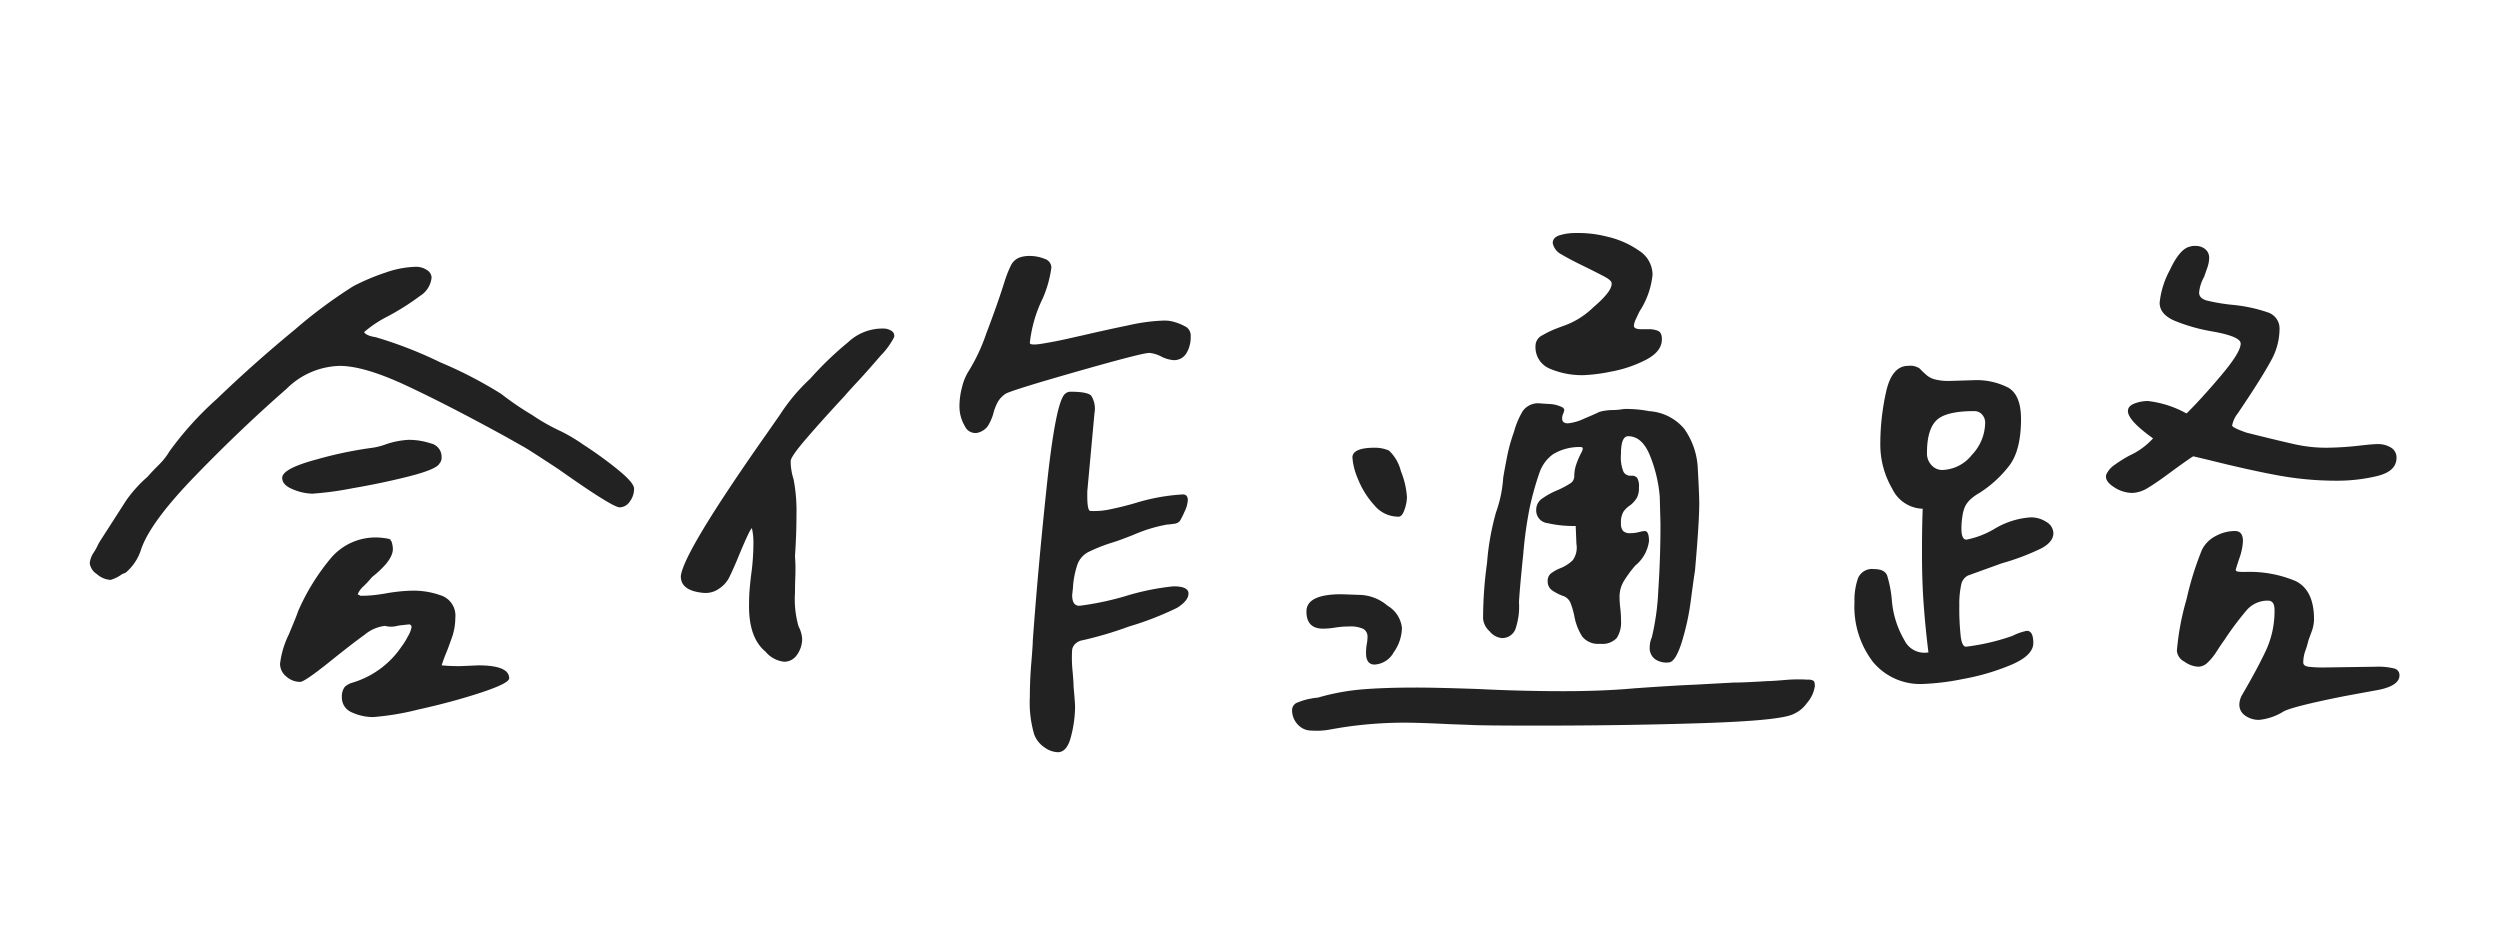 <svg xmlns="http://www.w3.org/2000/svg" width="340" height="127" viewBox="0 0 340 127">
  <g id="Group_719" data-name="Group 719" transform="translate(-550 -212)">
    <rect id="Rectangle_853" data-name="Rectangle 853" width="340" height="127" transform="translate(550 212)" fill="none"/>
    <path id="Path_49427" data-name="Path 49427" d="M-157.793-21.387a3,3,0,0,1,.537-1.465,7.678,7.678,0,0,0,.635-1.172l.293-.488,3.516-5.469a17.933,17.933,0,0,1,2.93-3.223q.391-.488,1.416-1.514a8.95,8.95,0,0,0,1.514-1.9,44.543,44.543,0,0,1,6.445-7.129q5.078-4.883,10.6-9.424a65.493,65.493,0,0,1,7.959-5.908,29.679,29.679,0,0,1,4.395-1.855,13.235,13.235,0,0,1,4.1-.781,2.593,2.593,0,0,1,1.514.439,1.248,1.248,0,0,1,.635,1.025,3.319,3.319,0,0,1-1.562,2.49,34.189,34.189,0,0,1-4.395,2.783,15.7,15.7,0,0,0-3.223,2.148q.293.488,1.563.684a56.471,56.471,0,0,1,8.789,3.418,57.775,57.775,0,0,1,8.3,4.3,39.114,39.114,0,0,0,4.15,2.832,27.148,27.148,0,0,0,3.955,2.246A22.676,22.676,0,0,1-90.7-37.549a53.54,53.54,0,0,1,4.785,3.467q2.148,1.758,2.148,2.539a2.857,2.857,0,0,1-.586,1.758A1.689,1.689,0,0,1-85.723-29q-.977,0-8.3-5.176-4.3-2.832-4.883-3.125l-2.246-1.27q-8.008-4.395-13.672-7.031t-8.984-2.637a10.6,10.6,0,0,0-7.227,3.125q-6.152,5.371-12.4,11.816t-7.422,10.156a6.8,6.8,0,0,1-2.051,3.027l-.488.2a5.152,5.152,0,0,1-1.562.781,3.029,3.029,0,0,1-1.855-.781A2.08,2.08,0,0,1-157.793-21.387Zm26.172-11.621q0-1.27,4.785-2.539a53.666,53.666,0,0,1,7.52-1.562,8.766,8.766,0,0,0,1.855-.488,11.408,11.408,0,0,1,3.027-.586,9.511,9.511,0,0,1,3.027.488,1.858,1.858,0,0,1,1.465,1.855,1.194,1.194,0,0,1-.293.879q-.391.781-4,1.709t-7.861,1.66a43.754,43.754,0,0,1-5.42.732,7.2,7.2,0,0,1-2.637-.586Q-131.621-32.031-131.621-33.008Zm-.293,25.293a12.208,12.208,0,0,1,1.172-3.955q1.172-2.783,1.27-3.174a29.712,29.712,0,0,1,4.492-7.275,7.94,7.94,0,0,1,6.25-2.783,8.69,8.69,0,0,1,1.66.2l.2.1q0,.2.1.2a3.422,3.422,0,0,1,.2,1.074q0,1.562-2.832,3.809a15.717,15.717,0,0,1-1.123,1.221,3.043,3.043,0,0,0-.83,1.123l.391.2a16.471,16.471,0,0,0,1.9-.1q.83-.1,1.416-.2a23.5,23.5,0,0,1,3.516-.391,11.1,11.1,0,0,1,4.346.732,2.907,2.907,0,0,1,1.709,2.979,8.083,8.083,0,0,1-.488,2.734q-.488,1.367-.684,1.855a18.686,18.686,0,0,0-.684,1.855,24.32,24.32,0,0,0,2.637.1l2.344-.1q4.2,0,4.2,1.758,0,.684-3.857,1.953t-8.5,2.295a36.723,36.723,0,0,1-6.1,1.025,6.872,6.872,0,0,1-2.93-.635,2.163,2.163,0,0,1-1.367-2.1,2.136,2.136,0,0,1,.391-1.367,2.667,2.667,0,0,1,1.074-.586,12.277,12.277,0,0,0,6.641-4.883,9.2,9.2,0,0,0,.879-1.416,3.663,3.663,0,0,0,.488-1.221.345.345,0,0,0-.391-.391l-.879.1a5.693,5.693,0,0,0-.879.146,3.212,3.212,0,0,1-1.465-.049,5.3,5.3,0,0,0-2.783,1.221q-1.709,1.221-4.736,3.662-3.418,2.734-4,2.734a2.8,2.8,0,0,1-1.9-.732A2.219,2.219,0,0,1-131.914-7.715Zm92.4-35.156a10.191,10.191,0,0,1,.342-2.441,7.179,7.179,0,0,1,.928-2.246,25.064,25.064,0,0,0,2.393-5.127q1.514-3.955,2.49-7.08a15.111,15.111,0,0,1,.879-2.2,2.135,2.135,0,0,1,1.172-1.025,3.991,3.991,0,0,1,1.27-.2,5.365,5.365,0,0,1,2.1.391,1.265,1.265,0,0,1,.928,1.172,15.4,15.4,0,0,1-1.172,4.2,18.141,18.141,0,0,0-1.758,6.055q0,.391,1.758.1t3.271-.635q1.514-.342,2.393-.537,2.93-.684,6.006-1.318a25.183,25.183,0,0,1,4.639-.635,5.054,5.054,0,0,1,1.27.1,7.437,7.437,0,0,1,1.953.781,1.413,1.413,0,0,1,.586,1.27,4.217,4.217,0,0,1-.586,2.295,1.942,1.942,0,0,1-1.758.928,4.433,4.433,0,0,1-1.66-.488A4.427,4.427,0,0,0-13.633-50q-.684-.1-9.766,2.49t-9.863,3.076a3.533,3.533,0,0,0-1.025,1.074,7.1,7.1,0,0,0-.635,1.66A6.566,6.566,0,0,1-35.7-39.99a2.479,2.479,0,0,1-1.27.83,1.552,1.552,0,0,1-1.807-.879A5.238,5.238,0,0,1-39.512-42.871ZM-63.926-41.6a25.447,25.447,0,0,1,4.1-4.883,45.579,45.579,0,0,1,5.176-4.98,6.8,6.8,0,0,1,4.785-1.855,2.049,2.049,0,0,1,1.074.293.788.788,0,0,1,.391.879,10.383,10.383,0,0,1-1.855,2.539q-1.758,2.051-3.076,3.467t-1.807,2q-2.637,2.832-4.932,5.469t-2.393,3.32v.391a8.38,8.38,0,0,0,.391,2.148,22.842,22.842,0,0,1,.391,4.883q0,2.637-.2,5.566a24.8,24.8,0,0,1,.049,2.686q-.049,1.318-.049,2.295a13.479,13.479,0,0,0,.488,4.59,4,4,0,0,1,.488,1.758,3.791,3.791,0,0,1-.781,2.2,2.08,2.08,0,0,1-1.66.83,3.811,3.811,0,0,1-2.539-1.367q-2.246-1.855-2.246-6.152,0-1.465.1-2.539t.2-1.855a31.317,31.317,0,0,0,.293-4,9.084,9.084,0,0,0-.2-2.246q-.293.1-2.051,4.395-.879,2.051-1.172,2.539a3.945,3.945,0,0,1-1.221,1.27,3.17,3.17,0,0,1-2.2.586q-3.027-.293-3.027-2.246.293-3.223,11.914-19.727Zm38.77-2.832a1.056,1.056,0,0,1,.781-.293q2.246,0,2.783.537a3.349,3.349,0,0,1,.439,2.393l-.977,10.645v.586q0,1.953.391,2.051a10.168,10.168,0,0,0,2.832-.244q1.66-.342,3.32-.83a27.141,27.141,0,0,1,6.445-1.172q.684,0,.684.781A4.1,4.1,0,0,1-8.9-28.418a10.8,10.8,0,0,1-.635,1.27,1.233,1.233,0,0,1-.879.391,8.356,8.356,0,0,1-.879.1,20.041,20.041,0,0,0-4.492,1.367q-1.953.781-2.93,1.074a22.189,22.189,0,0,0-3.32,1.318,3.13,3.13,0,0,0-1.416,1.611,12.154,12.154,0,0,0-.635,3.32l-.1.879q0,1.562,1.074,1.465a39.926,39.926,0,0,0,6.055-1.27,33.82,33.82,0,0,1,6.641-1.367q2.051,0,2.051.977t-1.562,1.953a41.972,41.972,0,0,1-6.543,2.539,50.564,50.564,0,0,1-6.25,1.855,1.929,1.929,0,0,0-.977.439,1.46,1.46,0,0,0-.488.83,17.385,17.385,0,0,0,.049,2.881q.146,1.611.146,2.2.2,2.148.2,2.832A16.52,16.52,0,0,1-24.326,2.1q-.537,2.2-1.807,2.2a3.272,3.272,0,0,1-1.855-.684,3.618,3.618,0,0,1-1.367-1.758,15.24,15.24,0,0,1-.586-5.078q0-2.246.2-4.639t.2-2.979q.684-9.57,1.9-21.045T-25.156-44.434Zm65.645,1.367a4.969,4.969,0,0,1,.977.1,4.348,4.348,0,0,1,1.074.391q.2.2.2.293a1.482,1.482,0,0,1-.146.537,1.621,1.621,0,0,0-.146.635q0,.684.781.684a6.632,6.632,0,0,0,2.2-.635q1.514-.635,2.1-.928a6.833,6.833,0,0,1,1.758-.244,9.534,9.534,0,0,0,1.563-.146,15.836,15.836,0,0,1,3.418.293A6.8,6.8,0,0,1,59.043-39.7a10.032,10.032,0,0,1,1.855,5.42q.2,3.516.2,4.785,0,2.539-.586,9.18-.1.488-.537,3.809A34.054,34.054,0,0,1,58.7-10.6q-.83,2.588-1.709,2.686a2.739,2.739,0,0,1-1.9-.439,1.869,1.869,0,0,1-.732-1.611,3.447,3.447,0,0,1,.293-1.367,33.866,33.866,0,0,0,.879-6.445q.293-4.395.293-8.984l-.1-3.711a18.926,18.926,0,0,0-1.27-5.42q-1.074-2.783-3.027-2.783-.977,0-.977,2.441a5.264,5.264,0,0,0,.342,2.393,1.051,1.051,0,0,0,.928.537h.2a.9.9,0,0,1,.732.293,2.185,2.185,0,0,1,.244,1.27,2.9,2.9,0,0,1-.293,1.465,3.969,3.969,0,0,1-.879.977,3.443,3.443,0,0,0-.928.879,2.778,2.778,0,0,0-.342,1.563,1.515,1.515,0,0,0,.293,1.074,1.347,1.347,0,0,0,.977.293,4.816,4.816,0,0,0,1.172-.146,4.105,4.105,0,0,1,.781-.146q.586,0,.586,1.367a5.114,5.114,0,0,1-1.855,3.32,15.908,15.908,0,0,0-1.611,2.2,4.113,4.113,0,0,0-.537,2.1,13.047,13.047,0,0,0,.1,1.514,14.622,14.622,0,0,1,.1,1.709,3.886,3.886,0,0,1-.586,2.344,2.67,2.67,0,0,1-2.246.781,2.777,2.777,0,0,1-2.441-.977A7.8,7.8,0,0,1,44.1-14.258a10.6,10.6,0,0,0-.537-1.807,1.713,1.713,0,0,0-.83-.83,6.525,6.525,0,0,1-1.66-.83,1.44,1.44,0,0,1-.586-1.221,1.29,1.29,0,0,1,.391-1.025,5.227,5.227,0,0,1,1.27-.732,4.964,4.964,0,0,0,1.758-1.123,2.949,2.949,0,0,0,.488-2.2l-.1-2.441a15.812,15.812,0,0,1-3.857-.391,1.728,1.728,0,0,1-1.514-1.758,1.856,1.856,0,0,1,.781-1.562,10.591,10.591,0,0,1,2.148-1.172,12.229,12.229,0,0,0,1.66-.879A1.148,1.148,0,0,0,44.1-33.2a5.1,5.1,0,0,1,.293-1.709,11.322,11.322,0,0,1,.684-1.562q.391-.732-.1-.732a6.944,6.944,0,0,0-3.76.977,5.164,5.164,0,0,0-1.807,2.393A40.262,40.262,0,0,0,38.047-29a55.557,55.557,0,0,0-.879,6.3q-.488,4.736-.586,6.592a9.319,9.319,0,0,1-.391,3.369,1.924,1.924,0,0,1-1.953,1.514,2.424,2.424,0,0,1-1.66-.928,2.627,2.627,0,0,1-.879-1.709,55,55,0,0,1,.537-7.568,35.182,35.182,0,0,1,1.221-6.885,17.121,17.121,0,0,0,.977-4.687q.1-.684.488-2.686a22.411,22.411,0,0,1,.977-3.564,10.817,10.817,0,0,1,1.221-2.881,2.583,2.583,0,0,1,2.1-1.025ZM13.926-35.84q.1-1.27,3.027-1.27a4.757,4.757,0,0,1,1.953.391,5.749,5.749,0,0,1,1.611,2.783,11.4,11.4,0,0,1,.83,3.564,5.623,5.623,0,0,1-.342,1.709q-.342,1.025-.928.928A4.213,4.213,0,0,1,16.9-29.3a11.624,11.624,0,0,1-2.2-3.516A8.92,8.92,0,0,1,13.926-35.84Zm-6.25,21q0-2.344,4.785-2.344l2.734.1a6.1,6.1,0,0,1,3.516,1.465A3.98,3.98,0,0,1,20.664-12.6a5.893,5.893,0,0,1-1.123,3.32,3.16,3.16,0,0,1-2.588,1.66q-1.172,0-1.172-1.562a6.869,6.869,0,0,1,.1-1.221,5.293,5.293,0,0,0,.1-.928,1.229,1.229,0,0,0-.537-1.123,4.064,4.064,0,0,0-2-.342,11.282,11.282,0,0,0-1.855.146,10.119,10.119,0,0,1-1.66.146Q7.676-12.5,7.676-14.844ZM5.723-1.465a1.111,1.111,0,0,1,.83-1.025,8.012,8.012,0,0,1,1.66-.488,8.766,8.766,0,0,1,1.025-.146,30.454,30.454,0,0,1,6.055-1.123q3.027-.244,7.227-.244,2.93,0,8.594.2Q36.973-4,42.637-4q5.371,0,9.668-.391,5.566-.391,8.105-.488l5.371-.293q1.465,0,4.59-.2.586,0,2.344-.146a20.469,20.469,0,0,1,3.125-.049,1.419,1.419,0,0,1,.781.146q.2.146.2.732a4.424,4.424,0,0,1-1.074,2.295A4.365,4.365,0,0,1,73.887-.879Q72.129,0,61.68.342T39.121.684q-7.715,0-9.277-.1l-2.734-.1q-4.1-.2-6.055-.2a55.9,55.9,0,0,0-8.105.586q-.684.1-2.051.342a9.825,9.825,0,0,1-2.539.146A2.464,2.464,0,0,1,6.5.537,2.816,2.816,0,0,1,5.723-1.465ZM41.172-64.941q0-.781.977-1.074a7.1,7.1,0,0,1,2.051-.293,15.69,15.69,0,0,1,4.346.488,12.265,12.265,0,0,1,4.346,1.9,3.9,3.9,0,0,1,1.855,3.271,11.135,11.135,0,0,1-1.758,4.98q-.2.391-.488,1.025a2.585,2.585,0,0,0-.293.928q0,.488.977.488h.977a3.114,3.114,0,0,1,1.367.244q.488.244.488,1.123,0,1.66-2.148,2.783a16.94,16.94,0,0,1-4.736,1.611,22.96,22.96,0,0,1-3.76.488,11.1,11.1,0,0,1-4.59-.879,3.149,3.149,0,0,1-1.953-3.125,1.6,1.6,0,0,1,.928-1.416,13.089,13.089,0,0,1,1.807-.879q.879-.342,1.172-.439a10.951,10.951,0,0,0,3.955-2.49q2.588-2.2,2.49-3.271,0-.391-1.025-.928t-2.2-1.123q-2.441-1.172-3.564-1.855A2.206,2.206,0,0,1,41.172-64.941Zm82.539,8.105a11.818,11.818,0,0,1,1.367-4.395q1.367-2.93,2.734-3.223a2.032,2.032,0,0,1,.781-.1,2.014,2.014,0,0,1,1.318.439,1.49,1.49,0,0,1,.537,1.221,4.387,4.387,0,0,1-.293,1.416q-.293.83-.391,1.123a5.273,5.273,0,0,0-.684,2.148q0,.781,1.025,1.074a25.192,25.192,0,0,0,3.467.586,20.869,20.869,0,0,1,4.834,1.025,2.3,2.3,0,0,1,1.611,2.295,8.9,8.9,0,0,1-1.172,4.3q-1.172,2.148-3.516,5.664l-.977,1.465a3.835,3.835,0,0,0-.781,1.66q0,.293,1.953.977,5.078,1.27,6.934,1.66a19.427,19.427,0,0,0,4,.391,41.657,41.657,0,0,0,4.492-.293q1.758-.2,2.344-.2a3.373,3.373,0,0,1,1.9.488,1.553,1.553,0,0,1,.732,1.367q0,1.855-2.637,2.49a23.286,23.286,0,0,1-5.469.635,44.153,44.153,0,0,1-8.057-.732q-3.955-.732-9.424-2.1l-2.051-.488q-.391.2-2.93,2.051-1.953,1.465-3.174,2.2a4.378,4.378,0,0,1-2.2.732,4.611,4.611,0,0,1-2.539-.83q-1.27-.83-.977-1.709a3.334,3.334,0,0,1,1.172-1.318,18.3,18.3,0,0,1,1.953-1.221,9.862,9.862,0,0,0,3.223-2.344q-3.418-2.441-3.418-3.711,0-.684.879-1.025a5.074,5.074,0,0,1,1.855-.342,14.068,14.068,0,0,1,5.176,1.66h.1q2.148-2.148,4.736-5.225t2.588-4.248q0-.977-3.906-1.66a23.949,23.949,0,0,1-5.127-1.465Q123.711-55.273,123.711-56.836ZM85.723-37.7a32.558,32.558,0,0,1,.781-6.982q.781-3.564,3.027-3.564a2.274,2.274,0,0,1,1.514.342l.439.439q.1.1.537.488a2.834,2.834,0,0,0,1.172.586,7.6,7.6,0,0,0,1.9.2l3.223-.1a9.449,9.449,0,0,1,4.834,1.025q1.709,1.025,1.709,4.248,0,4.2-1.562,6.3a15.834,15.834,0,0,1-4.1,3.76,6.757,6.757,0,0,0-1.172.83,3.434,3.434,0,0,0-.781,1.025,4.749,4.749,0,0,0-.342,1.221,10.413,10.413,0,0,0-.146,1.807q0,1.465.684,1.465a11.942,11.942,0,0,0,3.809-1.465,10.985,10.985,0,0,1,4.883-1.562,3.8,3.8,0,0,1,2.2.635,1.821,1.821,0,0,1,.928,1.514q0,1.172-1.611,2.051a32.253,32.253,0,0,1-5.42,2.051l-4.59,1.66a1.745,1.745,0,0,0-.928,1.318,11.979,11.979,0,0,0-.244,2.686,34.926,34.926,0,0,0,.2,4.346q.2,1.416.781,1.318a29.527,29.527,0,0,0,6.25-1.465,7.476,7.476,0,0,1,1.953-.684q.879,0,.879,1.66t-2.93,2.93A30.748,30.748,0,0,1,97-5.664a32.968,32.968,0,0,1-5.518.684A8.32,8.32,0,0,1,84.7-8.008a12.366,12.366,0,0,1-2.49-8.105,9,9,0,0,1,.488-3.271,2.056,2.056,0,0,1,2.148-1.221q1.465,0,1.807.879a15.933,15.933,0,0,1,.635,3.32,12.754,12.754,0,0,0,1.709,5.469,3.027,3.027,0,0,0,3.271,1.66q-.391-3.125-.635-6.348t-.244-7.129q0-3.711.1-6.055a4.75,4.75,0,0,1-4.15-2.734A11.889,11.889,0,0,1,85.723-37.7ZM99.98-40.43a1.65,1.65,0,0,0-.439-1.221,1.405,1.405,0,0,0-1.025-.439q-3.906,0-5.176,1.27t-1.27,4.395a2.309,2.309,0,0,0,.635,1.709,1.961,1.961,0,0,0,1.416.635,5.323,5.323,0,0,0,4.053-2.051A6.439,6.439,0,0,0,99.98-40.43ZM126.055-9.473a35.265,35.265,0,0,1,1.318-7.031,41.492,41.492,0,0,1,2.1-6.738,4.256,4.256,0,0,1,1.855-1.855,5.491,5.491,0,0,1,2.637-.684q1.074,0,1.074,1.367a7.882,7.882,0,0,1-.488,2.344q-.488,1.465-.488,1.563,0,.2.293.244a5.807,5.807,0,0,0,.879.049,16.244,16.244,0,0,1,6.934,1.221q2.539,1.221,2.539,5.225a4.977,4.977,0,0,1-.342,1.709q-.342.928-.439,1.221a10.293,10.293,0,0,1-.391,1.318,4.829,4.829,0,0,0-.293,1.611q0,.488.732.586a15.967,15.967,0,0,0,2,.1l7.031-.1a9.25,9.25,0,0,1,2.637.244.92.92,0,0,1,.684.928q0,1.367-2.734,1.953l-4.785.879q-6.836,1.367-8.2,2.051A7.776,7.776,0,0,1,137.285-.1a3.164,3.164,0,0,1-1.953-.586,1.768,1.768,0,0,1-.781-1.465,2.735,2.735,0,0,1,.391-1.367q2.051-3.516,3.223-6.006a12.8,12.8,0,0,0,1.172-5.518q0-1.27-.879-1.27a3.757,3.757,0,0,0-2.93,1.318,41.73,41.73,0,0,0-3.027,4.053q-.293.391-1.025,1.514a7.4,7.4,0,0,1-1.318,1.611,1.835,1.835,0,0,1-1.172.488,3.493,3.493,0,0,1-1.9-.684A1.864,1.864,0,0,1,126.055-9.473Z" transform="translate(720 310)" fill="#222"/>
  </g>
</svg>

